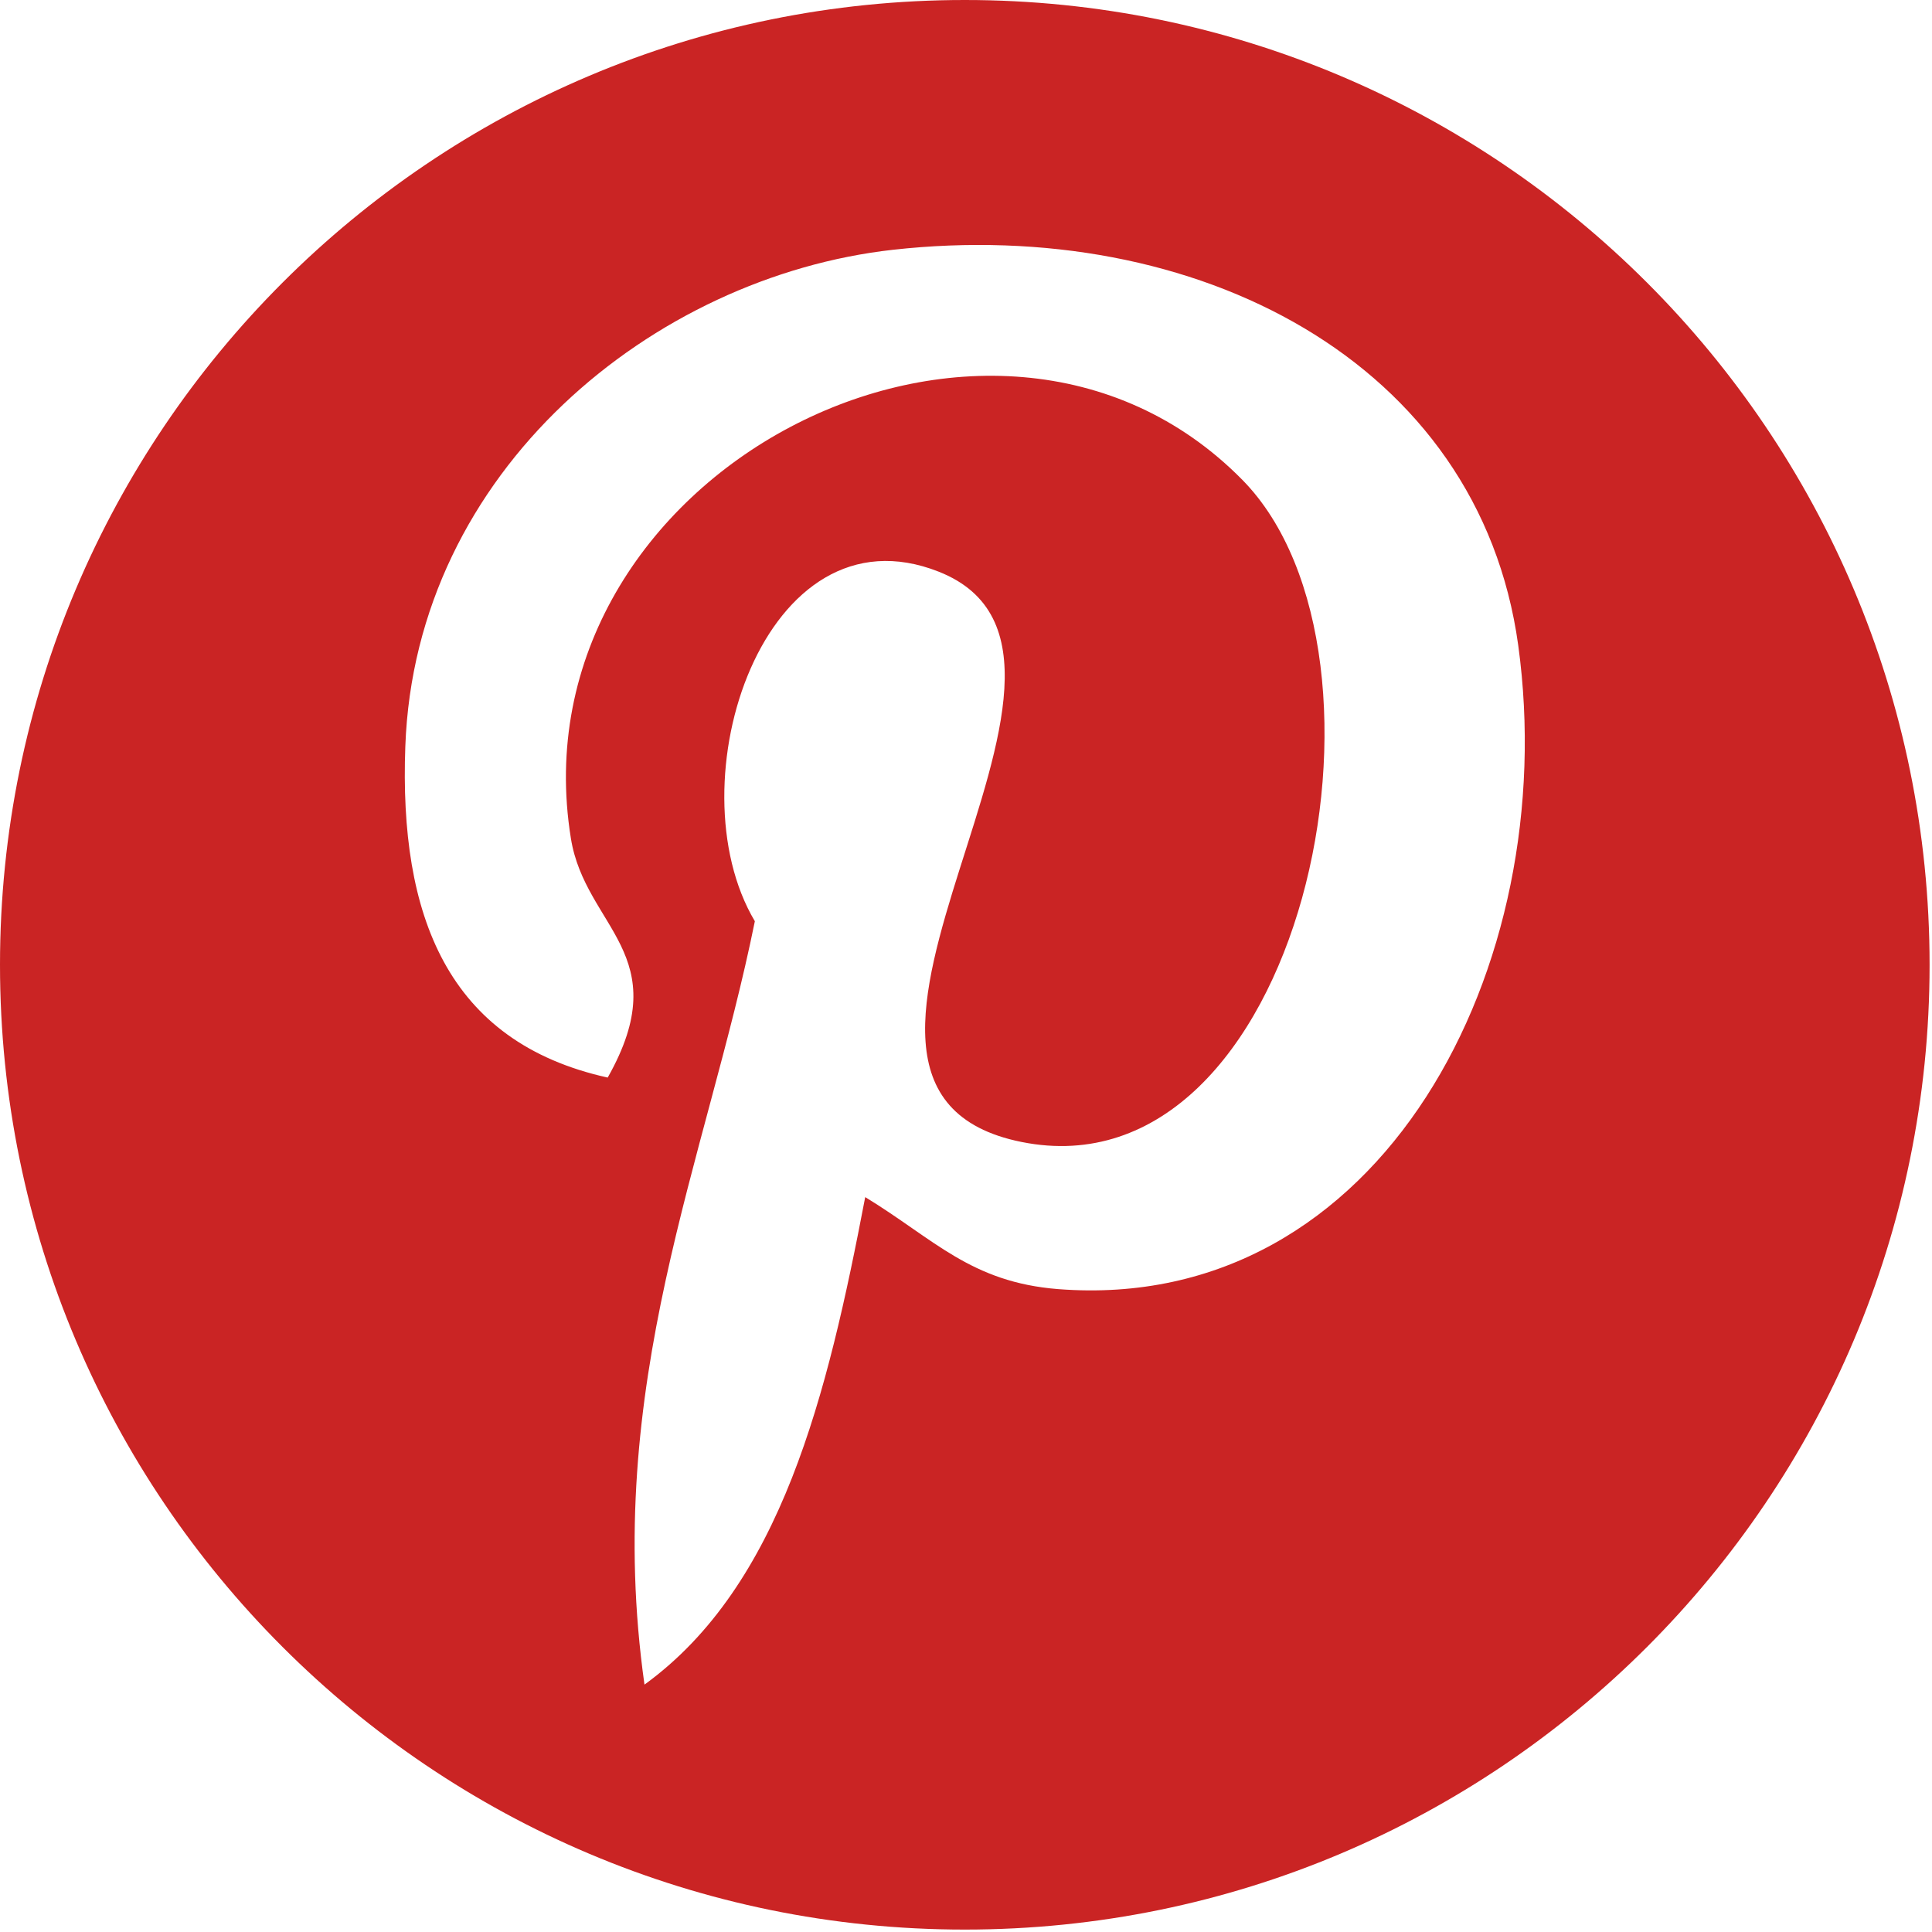 <?xml version="1.0" encoding="UTF-8" standalone="no"?>
<svg width="24px" height="24px" viewBox="0 0 24 24" version="1.1" xmlns="http://www.w3.org/2000/svg" xmlns:xlink="http://www.w3.org/1999/xlink" xmlns:sketch="http://www.bohemiancoding.com/sketch/ns">
    <!-- Generator: Sketch 3.5.1 (25234) - http://www.bohemiancoding.com/sketch -->
    <title>pinterest_icon</title>
    <desc>Created with Sketch.</desc>
    <defs></defs>
    <g id="exports" stroke="none" stroke-width="1" fill="none" fill-rule="evenodd" sketch:type="MSPage">
        <g id="SC_Site_home" sketch:type="MSArtboardGroup" transform="translate(-893, -2080)" fill="#CA2424">
            <g id="Socila-Icons" sketch:type="MSLayerGroup" transform="translate(893, 2080)">
                <g id="pinterest_icon" sketch:type="MSShapeGroup">
                    <g id="Capa_1">
                        <path d="M11.985,0 C5.366,0 0,5.366 0,11.985 C0,18.604 5.366,23.97 11.985,23.97 C18.604,23.97 23.97,18.604 23.97,11.985 C23.97,5.366 18.604,0 11.985,0 L11.985,0 Z M13.147,16.014 C12.058,15.929 11.601,15.39 10.748,14.871 C10.278,17.334 9.704,19.694 8.006,20.927 C7.481,17.206 8.776,14.411 9.377,11.444 C8.352,9.719 9.5,6.246 11.662,7.102 C14.322,8.154 9.358,13.516 12.69,14.186 C16.169,14.885 17.589,8.15 15.432,5.96 C12.315,2.797 6.359,5.888 7.092,10.416 C7.27,11.523 8.413,11.858 7.549,13.386 C5.554,12.944 4.958,11.371 5.035,9.273 C5.158,5.84 8.12,3.436 11.091,3.103 C14.847,2.683 18.373,4.482 18.86,8.016 C19.408,12.005 17.164,16.325 13.147,16.014 L13.147,16.014 Z" id="Shape"></path>
                    </g>
                </g>
            </g>
        </g>
    </g>
</svg>